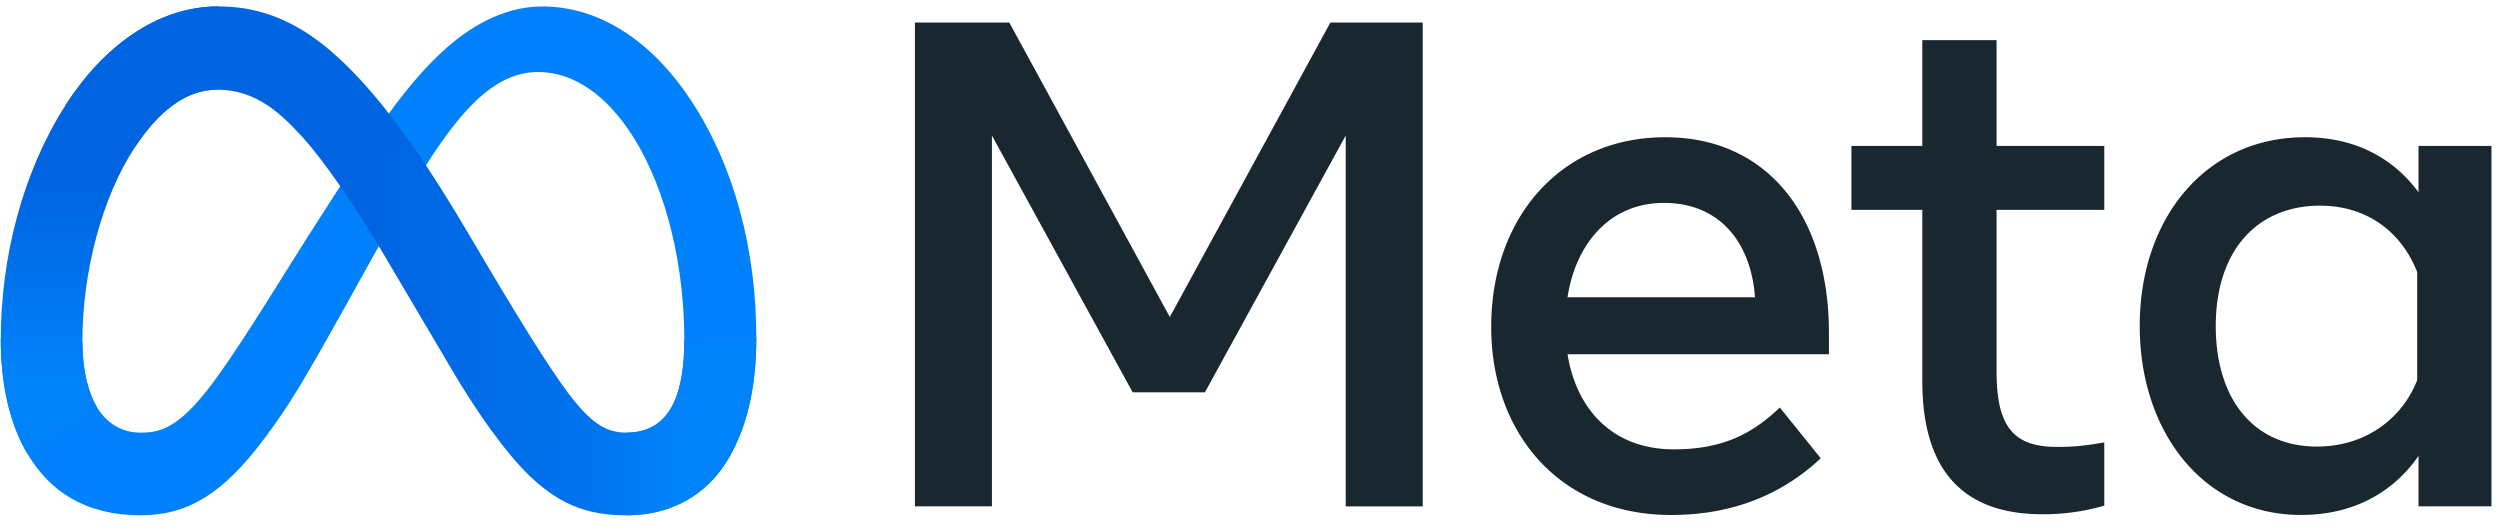 <?xml version="1.0" encoding="utf-8"?>
<svg xmlns="http://www.w3.org/2000/svg" fill="none" width="113" height="24">
  <g clip-path="url(#a)">
    <path fill="#0081FB" d="M3.724 15.459c0 1.322.286 2.337.66 2.951.49.805 1.222 1.146 1.968 1.146.962 0 1.842-.242 3.537-2.62 1.359-1.907 2.96-4.583 4.037-6.26l1.824-2.842c1.267-1.974 2.734-4.168 4.415-5.655C21.538.965 23.02.291 24.51.291c2.502 0 4.886 1.47 6.71 4.228 1.996 3.02 2.965 6.824 2.965 10.75 0 2.333-.453 4.048-1.225 5.403-.746 1.31-2.2 2.619-4.645 2.619v-3.735c2.094 0 2.616-1.951 2.616-4.184 0-3.181-.731-6.712-2.343-9.235-1.143-1.79-2.625-2.882-4.256-2.882-1.763 0-3.183 1.348-4.777 3.753-.848 1.278-1.719 2.835-2.696 4.592l-1.076 1.932c-2.161 3.886-2.709 4.771-3.79 6.232-1.894 2.558-3.511 3.527-5.64 3.527-2.526 0-4.123-1.109-5.113-2.78C.432 19.148.035 17.36.035 15.325l3.689.134Z" />
    <path fill="url(#b)" d="M2.943 4.783C4.635 2.139 7.075.29 9.874.29c1.621 0 3.232.487 4.915 1.88 1.84 1.523 3.803 4.031 6.25 8.165l.878 1.484c2.118 3.579 3.324 5.42 4.03 6.288.906 1.115 1.542 1.448 2.367 1.448 2.094 0 2.616-1.951 2.616-4.184l3.254-.103c0 2.333-.453 4.048-1.225 5.403-.746 1.31-2.2 2.619-4.645 2.619-1.52 0-2.867-.335-4.356-1.76-1.145-1.093-2.483-3.035-3.512-4.781l-3.063-5.188C15.846 8.96 14.437 7.018 13.62 6.14c-.878-.946-2.006-2.087-3.806-2.087-1.458 0-2.695 1.037-3.73 2.622L2.943 4.783Z" />
    <path fill="url(#c)" d="M9.815 4.052c-1.458 0-2.695 1.037-3.73 2.622-1.465 2.241-2.361 5.58-2.361 8.785 0 1.322.286 2.337.66 2.951l-3.145 2.1C.432 19.15.035 17.363.035 15.326c0-3.703 1.002-7.562 2.908-10.542C4.635 2.139 7.075.29 9.873.29l-.058 3.76Z" />
    <path fill="#192830" d="M41.354 1.019h4.267l7.255 13.308L60.132 1.02h4.174v21.868h-3.48V6.127l-6.364 11.606h-3.265L44.835 6.127v16.76h-3.48V1.019Zm33.858 8.153c-2.496 0-4 1.905-4.36 4.264h8.473c-.175-2.43-1.557-4.264-4.113-4.264Zm-7.81 5.608c0-4.964 3.163-8.576 7.87-8.576 4.631 0 7.396 3.567 7.396 8.84v.97H70.853c.419 2.566 2.098 4.296 4.806 4.296 2.16 0 3.51-.669 4.79-1.89l1.85 2.295c-1.743 1.625-3.959 2.562-6.764 2.562-5.096 0-8.133-3.768-8.133-8.497Zm19.486-5.295h-3.204v-2.89h3.204v-4.78h3.358v4.78h4.868v2.89h-4.868v7.325c0 2.501.79 3.39 2.727 3.39.885 0 1.392-.077 2.141-.203v2.858a9.874 9.874 0 0 1-2.788.39c-3.626 0-5.438-2.008-5.438-6.029v-7.73Zm22.368 2.81c-.675-1.726-2.18-2.998-4.391-2.998-2.874 0-4.713 2.068-4.713 5.436 0 3.284 1.693 5.451 4.575 5.451 2.266 0 3.884-1.336 4.529-3v-4.888Zm3.358 10.592h-3.297v-2.281c-.921 1.343-2.598 2.67-5.314 2.67-4.368 0-7.287-3.707-7.287-8.543 0-4.882 2.99-8.53 7.472-8.53 2.216 0 3.955.9 5.129 2.485V6.595h3.297v16.292Z" />
  </g>
  <defs>
    <linearGradient id="b" x1="7.279" x2="30.794" y1="14.38" y2="15.551" gradientUnits="userSpaceOnUse">
      <stop stop-color="#0064E1" />
      <stop offset="0.4" stop-color="#0064E1" />
      <stop offset="0.83" stop-color="#0073EE" />
      <stop offset="1" stop-color="#0082FB" />
    </linearGradient>
    <linearGradient id="c" x1="5.379" x2="5.379" y1="17.029" y2="8.239" gradientUnits="userSpaceOnUse">
      <stop stop-color="#0082FB" />
      <stop offset="1" stop-color="#0064E0" />
    </linearGradient>
    <clipPath id="a">
      <path fill="#fff" d="M.035.291h112.58v23H.034z" />
    </clipPath>
  </defs>
</svg>